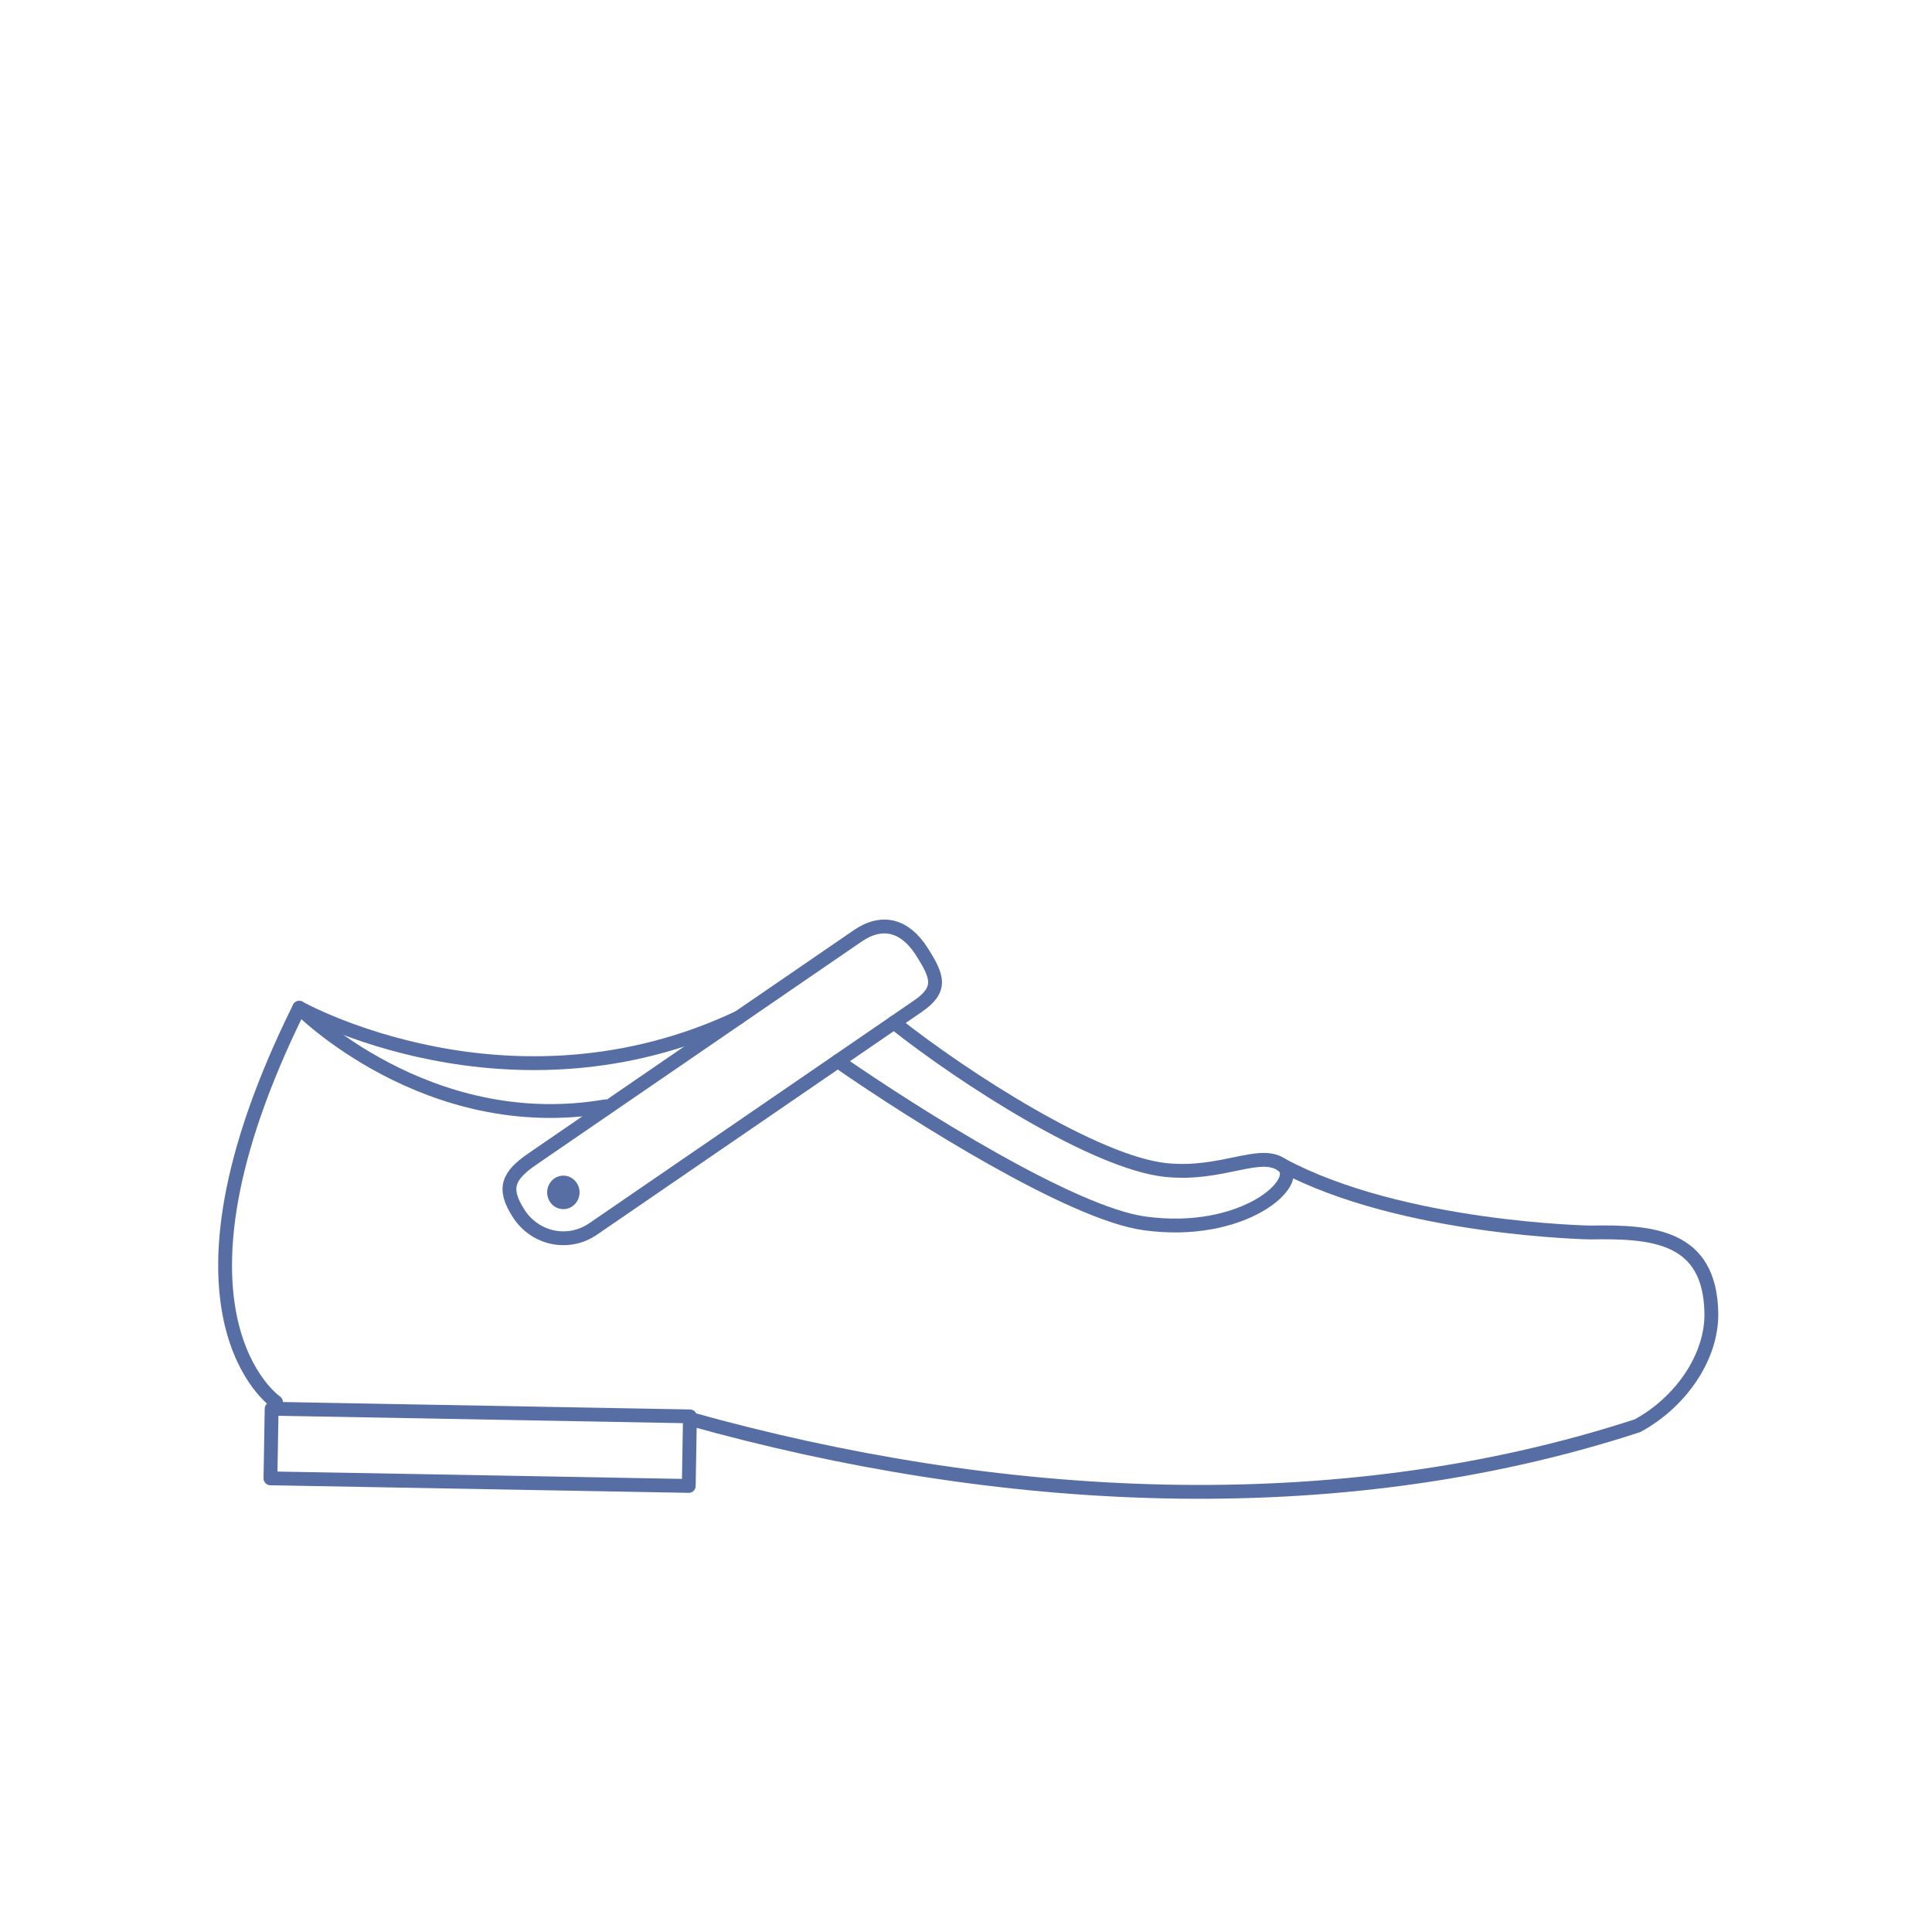 <svg width="62" height="62" viewBox="0 0 62 62" fill="none" xmlns="http://www.w3.org/2000/svg">
<path d="M26.884 34.054C29.451 35.832 34.402 38.933 36.714 39.257C39.913 39.705 41.865 37.909 41.148 37.39C40.431 36.871 39.23 37.732 37.421 37.548C35.168 37.318 30.933 34.598 28.689 32.817" stroke="#576EA5" stroke-width="0.444" stroke-linecap="round" stroke-linejoin="round"/>
<path d="M8.857 44.995C8.857 44.995 4.726 42.182 9.603 32.341C9.603 32.341 13.692 36.489 19.434 35.502" stroke="#576EA5" stroke-width="0.444" stroke-linecap="round" stroke-linejoin="round"/>
<path fill-rule="evenodd" clip-rule="evenodd" d="M22.103 47.685L8.679 47.442L8.717 45.208L22.141 45.453L22.103 47.685Z" stroke="#576EA5" stroke-width="0.444" stroke-linecap="round" stroke-linejoin="round"/>
<path d="M22.15 45.535C31.903 48.264 42.785 48.941 52.549 45.753C53.92 45.01 54.946 43.559 54.919 42.129C54.872 39.654 53.031 39.515 51.031 39.552C51.031 39.552 44.993 39.446 41.148 37.39" stroke="#576EA5" stroke-width="0.444" stroke-linecap="round" stroke-linejoin="round"/>
<path d="M29.454 32.292L19.032 39.44C18.239 39.983 17.171 39.761 16.644 38.941C16.118 38.122 16.31 37.724 17.103 37.181L27.524 30.034C28.317 29.49 29.043 29.7 29.57 30.52C30.096 31.339 30.247 31.749 29.454 32.292" stroke="#576EA5" stroke-width="0.444" stroke-linecap="round" stroke-linejoin="round"/>
<path fill-rule="evenodd" clip-rule="evenodd" d="M18.599 38.285C18.588 38.581 18.347 38.813 18.06 38.803C17.773 38.792 17.549 38.544 17.559 38.247C17.569 37.95 17.809 37.718 18.097 37.728C18.384 37.739 18.609 37.988 18.599 38.285Z" fill="#576EA5"/>
<path d="M9.603 32.341C9.603 32.341 16.348 36.123 23.705 32.653" stroke="#576EA5" stroke-width="0.444" stroke-linecap="round" stroke-linejoin="round"/>
</svg>
